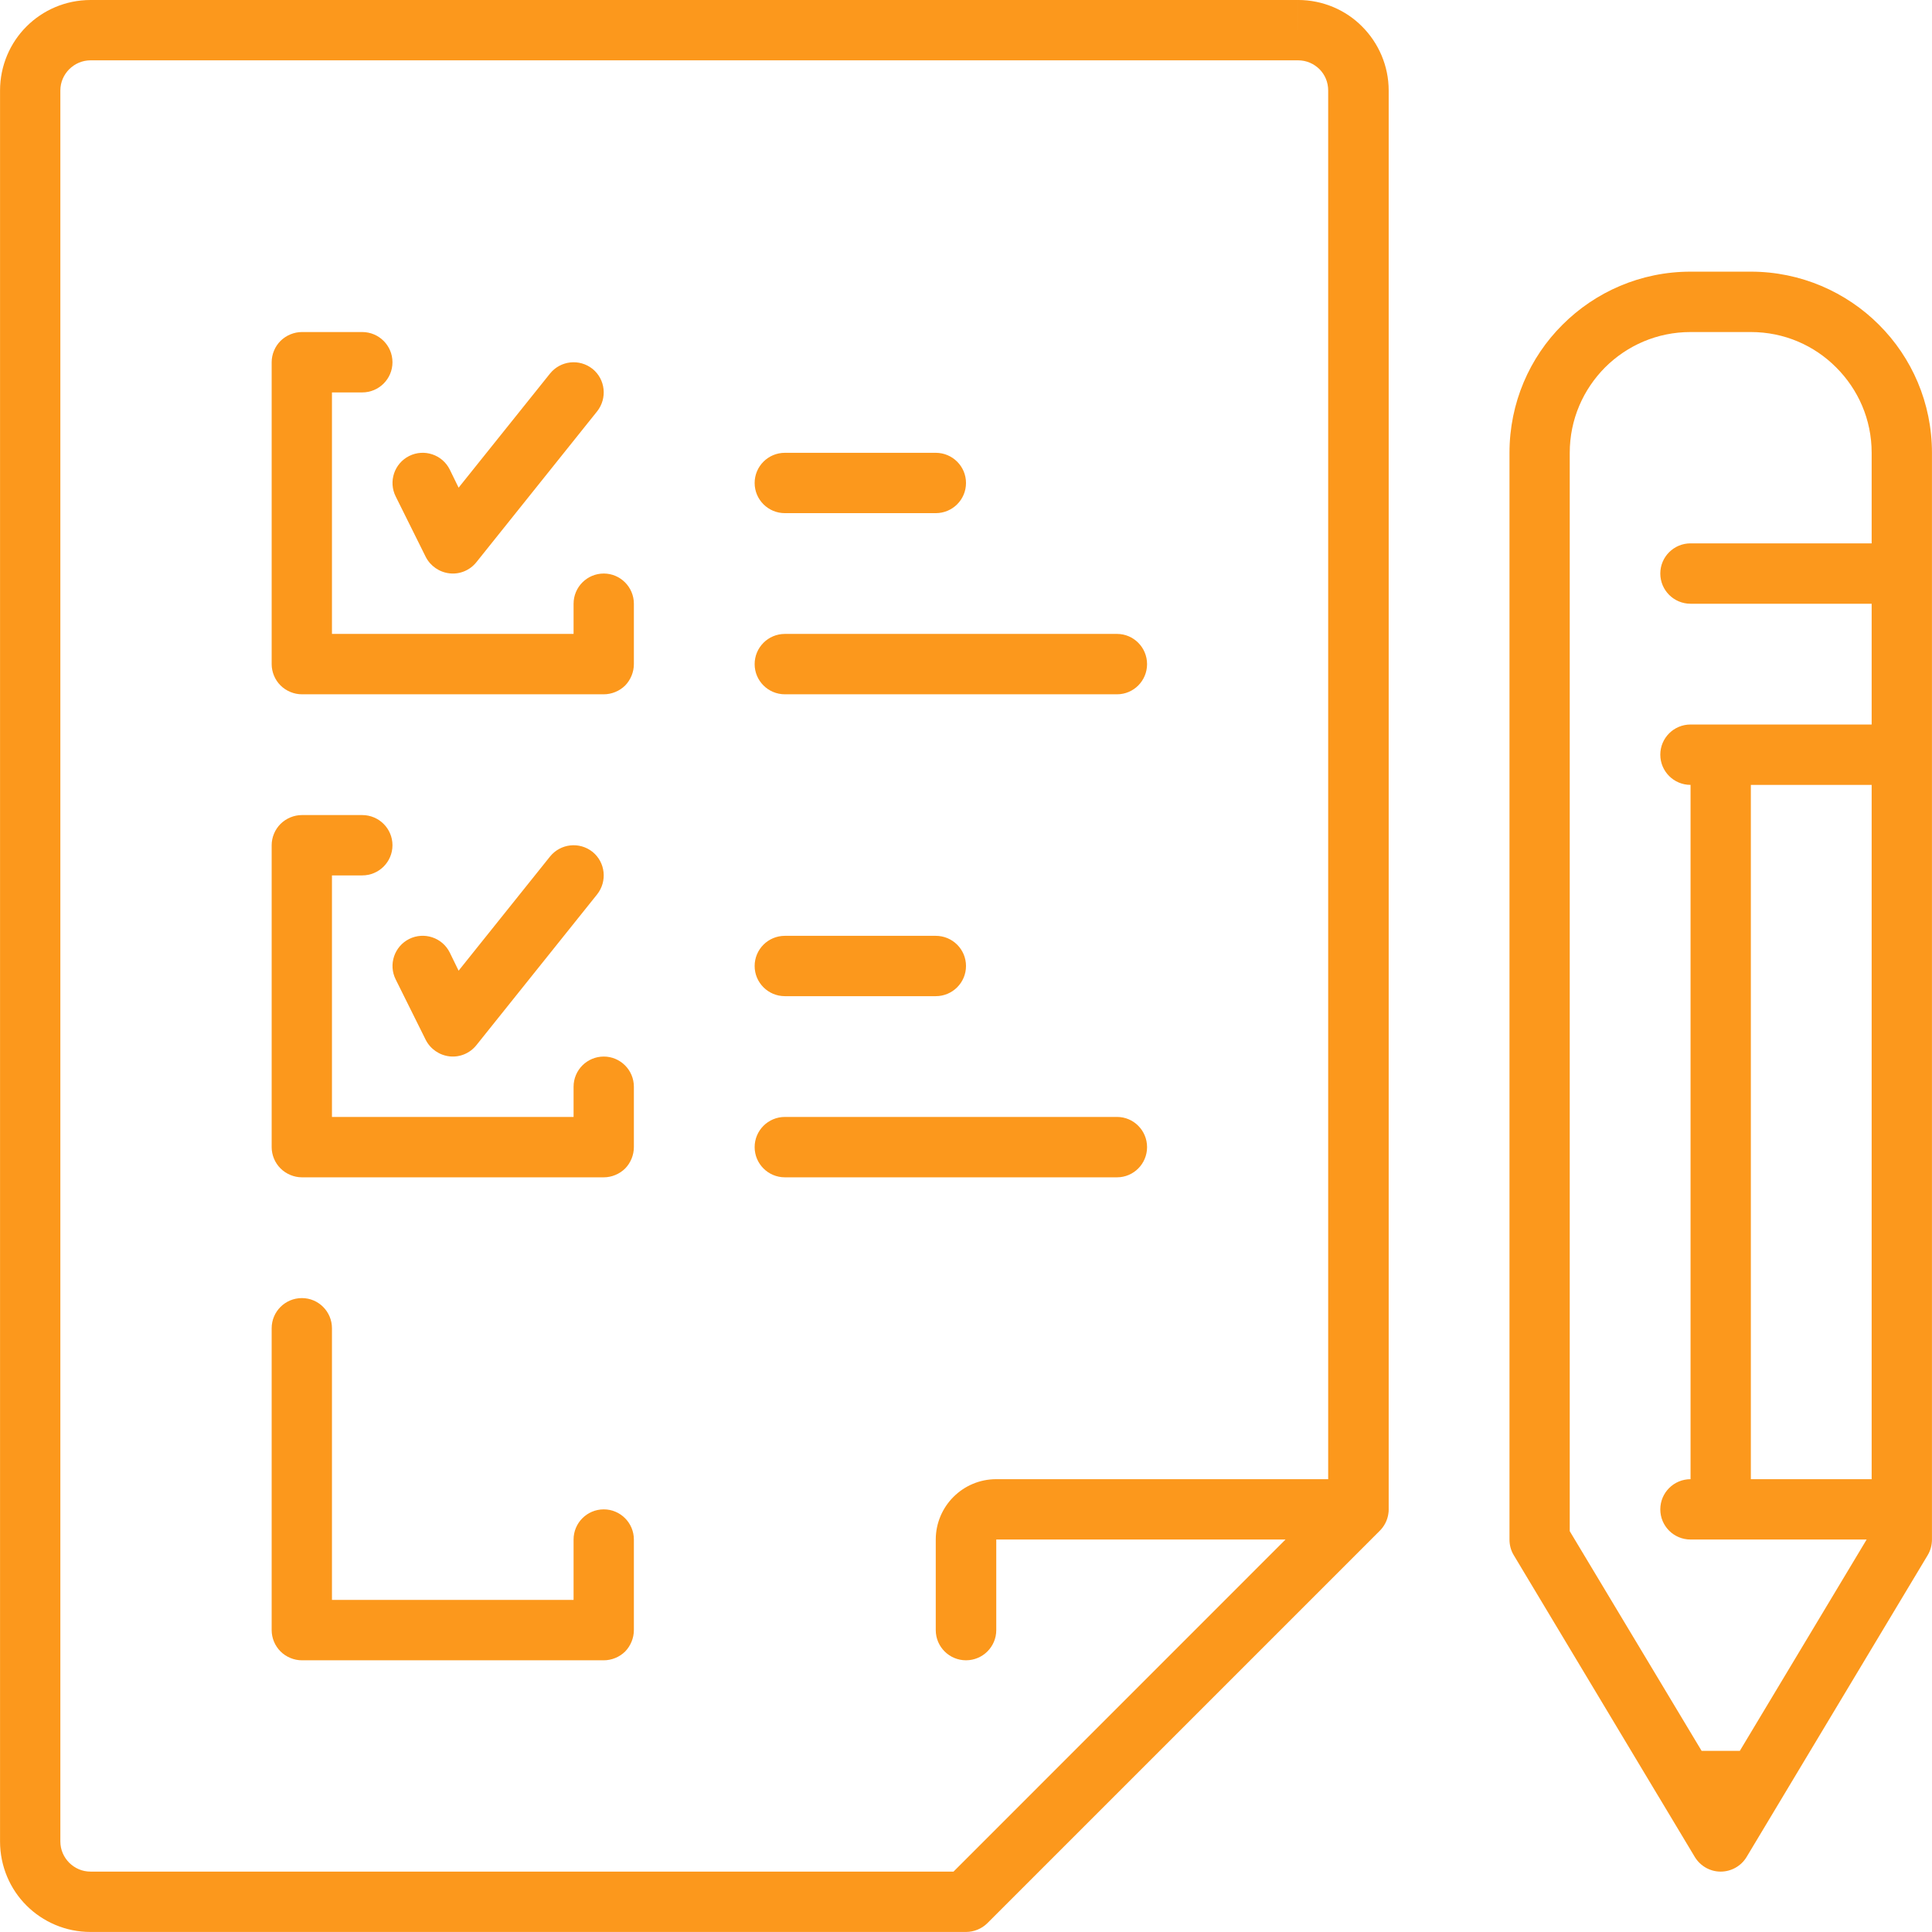 <?xml version="1.0" encoding="UTF-8"?>
<!DOCTYPE svg PUBLIC "-//W3C//DTD SVG 1.1//EN" "http://www.w3.org/Graphics/SVG/1.1/DTD/svg11.dtd">
<!-- Creator: CorelDRAW 2019 (64-Bit) -->
<svg xmlns="http://www.w3.org/2000/svg" xml:space="preserve" width="47px" height="47px" version="1.1" style="shape-rendering:geometricPrecision; text-rendering:geometricPrecision; image-rendering:optimizeQuality; fill-rule:evenodd; clip-rule:evenodd"
viewBox="0 0 470000 470020"
 xmlns:xlink="http://www.w3.org/1999/xlink"
 xmlns:xodm="http://www.corel.com/coreldraw/odm/2003">
 <defs>
  <style type="text/css">
   <![CDATA[
    .fil0 {fill:#FC981C;fill-rule:nonzero}
   ]]>
  </style>
 </defs>
 <g id="Layer_x0020_1">
  <path class="fil0" d="M315800 7340l0 -7340 -293770 0c-6090,0 -11630,2470 -15600,6450 -3980,3970 -6430,9520 -6430,15580l0 425960c0,6060 2450,11610 6430,15580 3970,3970 9510,6450 15600,6440l212970 0c1910,0 3830,-770 5200,-2140l95330 -95330c1200,-1140 2020,-2680 2240,-4400l0 -40 10 -90 10 -60 10 -30 0 -90 10 -60 0 -30 10 -90 0 -70 0 -20 0 -90 10 -80 0 -10 0 -90 0 -90 0 -345170c0,-6060 -2500,-11610 -6470,-15580 -3930,-3980 -9520,-6450 -15560,-6450l0 14680c2060,10 3830,820 5200,2160 1330,1350 2110,3140 2110,5190l0 337830 -80750 0c-4070,0 -7750,1650 -10400,4300 -2650,2630 -4320,6350 -4320,10380l0 22040c0,4050 3290,7340 7360,7340 4070,0 7360,-3290 7360,-7340l0 -22040 70370 0 -80770 80790 -209930 0c-2060,0 -3830,-810 -5200,-2150 -1330,-1350 -2160,-3140 -2160,-5190l0 -425960c0,-2050 830,-3840 2160,-5190 1370,-1340 3140,-2150 5200,-2160l293770 0 0 -7340zm110140 352520l0 -168910 29390 0 0 168910 -29390 0zm29390 -183600l-36750 0 -7310 0c-4070,0 -7360,3280 -7360,7340 0,4060 3290,7350 7360,7350l0 168910c-4070,0 -7360,3290 -7360,7340 0,4060 3290,7340 7360,7340l7310 0 35530 0 -30850 51410 -9300 0 -32080 -53440 0 -262350c0,-8140 3290,-15430 8590,-20770 5350,-5330 12660,-8610 20800,-8610l14670 0c8150,0 15460,3280 20760,8610 5340,5340 8630,12630 8630,20770l0 22030 -44060 0c-4070,0 -7360,3290 -7360,7340 0,4060 3290,7350 7360,7350l44060 0 0 29380zm-36750 271730l6330 -3790 -2130 -3560 -8340 0 -2140 3560 6280 3790 6330 -3790 -6330 3790 6330 3770 8690 -14480c90,-140 170,-270 250,-420l35120 -58530c680,-1140 1030,-2460 1030,-3790l0 -7340 0 -183600 0 -44070 0 -29370c0,-12150 -4910,-23210 -12900,-31160 -7950,-7960 -19040,-12910 -31160,-12910l-14670 0c-12160,0 -23200,4950 -31150,12910 -8000,7950 -12900,19010 -12900,31160l0 264390c0,1330 340,2640 1030,3780l35130 58570 210 340 8710 14520c1330,2210 3730,3570 6280,3570 2600,0 5010,-1360 6330,-3570l-6330 -3770zm-279050 -73450l0 14690 -58780 0 0 -66090c0,-4060 -3290,-7340 -7310,-7340 -4070,0 -7360,3280 -7360,7340l0 73440c0,1930 790,3820 2160,5190 1380,1370 3290,2150 5200,2150l73440 0c1920,0 3830,-780 5210,-2150 1320,-1370 2110,-3260 2110,-5190l0 -22040c0,-4050 -3290,-7340 -7320,-7340 -4070,0 -7350,3290 -7350,7340zm51410 -88120l80810 0c4020,0 7300,-3290 7300,-7350 0,-4050 -3280,-7340 -7300,-7340l-80810 0c-4070,0 -7360,3290 -7360,7340 0,4060 3290,7350 7360,7350zm0 -44070l36700 0c4070,0 7360,-3290 7360,-7340 0,-4060 -3290,-7340 -7360,-7340l-36700 0c-4070,0 -7360,3280 -7360,7340 0,4050 3290,7340 7360,7340zm-94680 -4060l7300 14690c1140,2240 3340,3750 5840,4020 2460,260 4910,-760 6480,-2720l29390 -36710c2500,-3180 2010,-7790 -1130,-10330 -3190,-2530 -7800,-2020 -10350,1150l-22230 27760 -2160 -4430c-1810,-3630 -6230,-5090 -9860,-3290 -3630,1820 -5100,6240 -3280,9860zm43270 26090l0 7350 -58780 0 0 -58760 7360 0c4070,0 7360,-3280 7360,-7340 0,-4050 -3290,-7340 -7360,-7340l-14670 0c-1910,0 -3820,780 -5200,2150 -1370,1370 -2160,3260 -2160,5190l0 73440c0,1940 790,3830 2160,5190 1380,1370 3290,2160 5200,2160l73440 0c1920,0 3830,-790 5210,-2160 1320,-1360 2110,-3250 2110,-5190l0 -14690c0,-4050 -3290,-7340 -7320,-7340 -4070,0 -7350,3290 -7350,7340zm51410 -95470l80810 0c4020,0 7300,-3280 7300,-7340 0,-4060 -3280,-7350 -7300,-7350l-80810 0c-4070,0 -7360,3290 -7360,7350 0,4060 3290,7340 7360,7340zm0 -44070l36700 0c4070,0 7360,-3280 7360,-7340 0,-4050 -3290,-7340 -7360,-7340l-36700 0c-4070,0 -7360,3290 -7360,7340 0,4060 3290,7340 7360,7340zm-94680 -4050l7300 14690c1140,2230 3340,3750 5840,4010 2460,270 4910,-750 6480,-2710l29390 -36720c2500,-3170 2010,-7790 -1130,-10320 -3190,-2530 -7800,-2020 -10350,1150l-22230 27750 -2160 -4420c-1810,-3630 -6230,-5100 -9860,-3290 -3630,1820 -5100,6230 -3280,9860zm43270 26090l0 7340 -58780 0 0 -58750 7360 0c4070,0 7360,-3290 7360,-7340 0,-4060 -3290,-7350 -7360,-7350l-14670 0c-1910,0 -3820,790 -5200,2150 -1370,1370 -2160,3270 -2160,5200l0 73440c0,1930 790,3830 2160,5190 1380,1370 3290,2150 5200,2150l73440 0c1920,0 3830,-780 5210,-2150 1320,-1360 2110,-3260 2110,-5190l0 -14690c0,-4050 -3290,-7350 -7320,-7350 -4070,0 -7350,3300 -7350,7350z"/>
 </g>
</svg>
